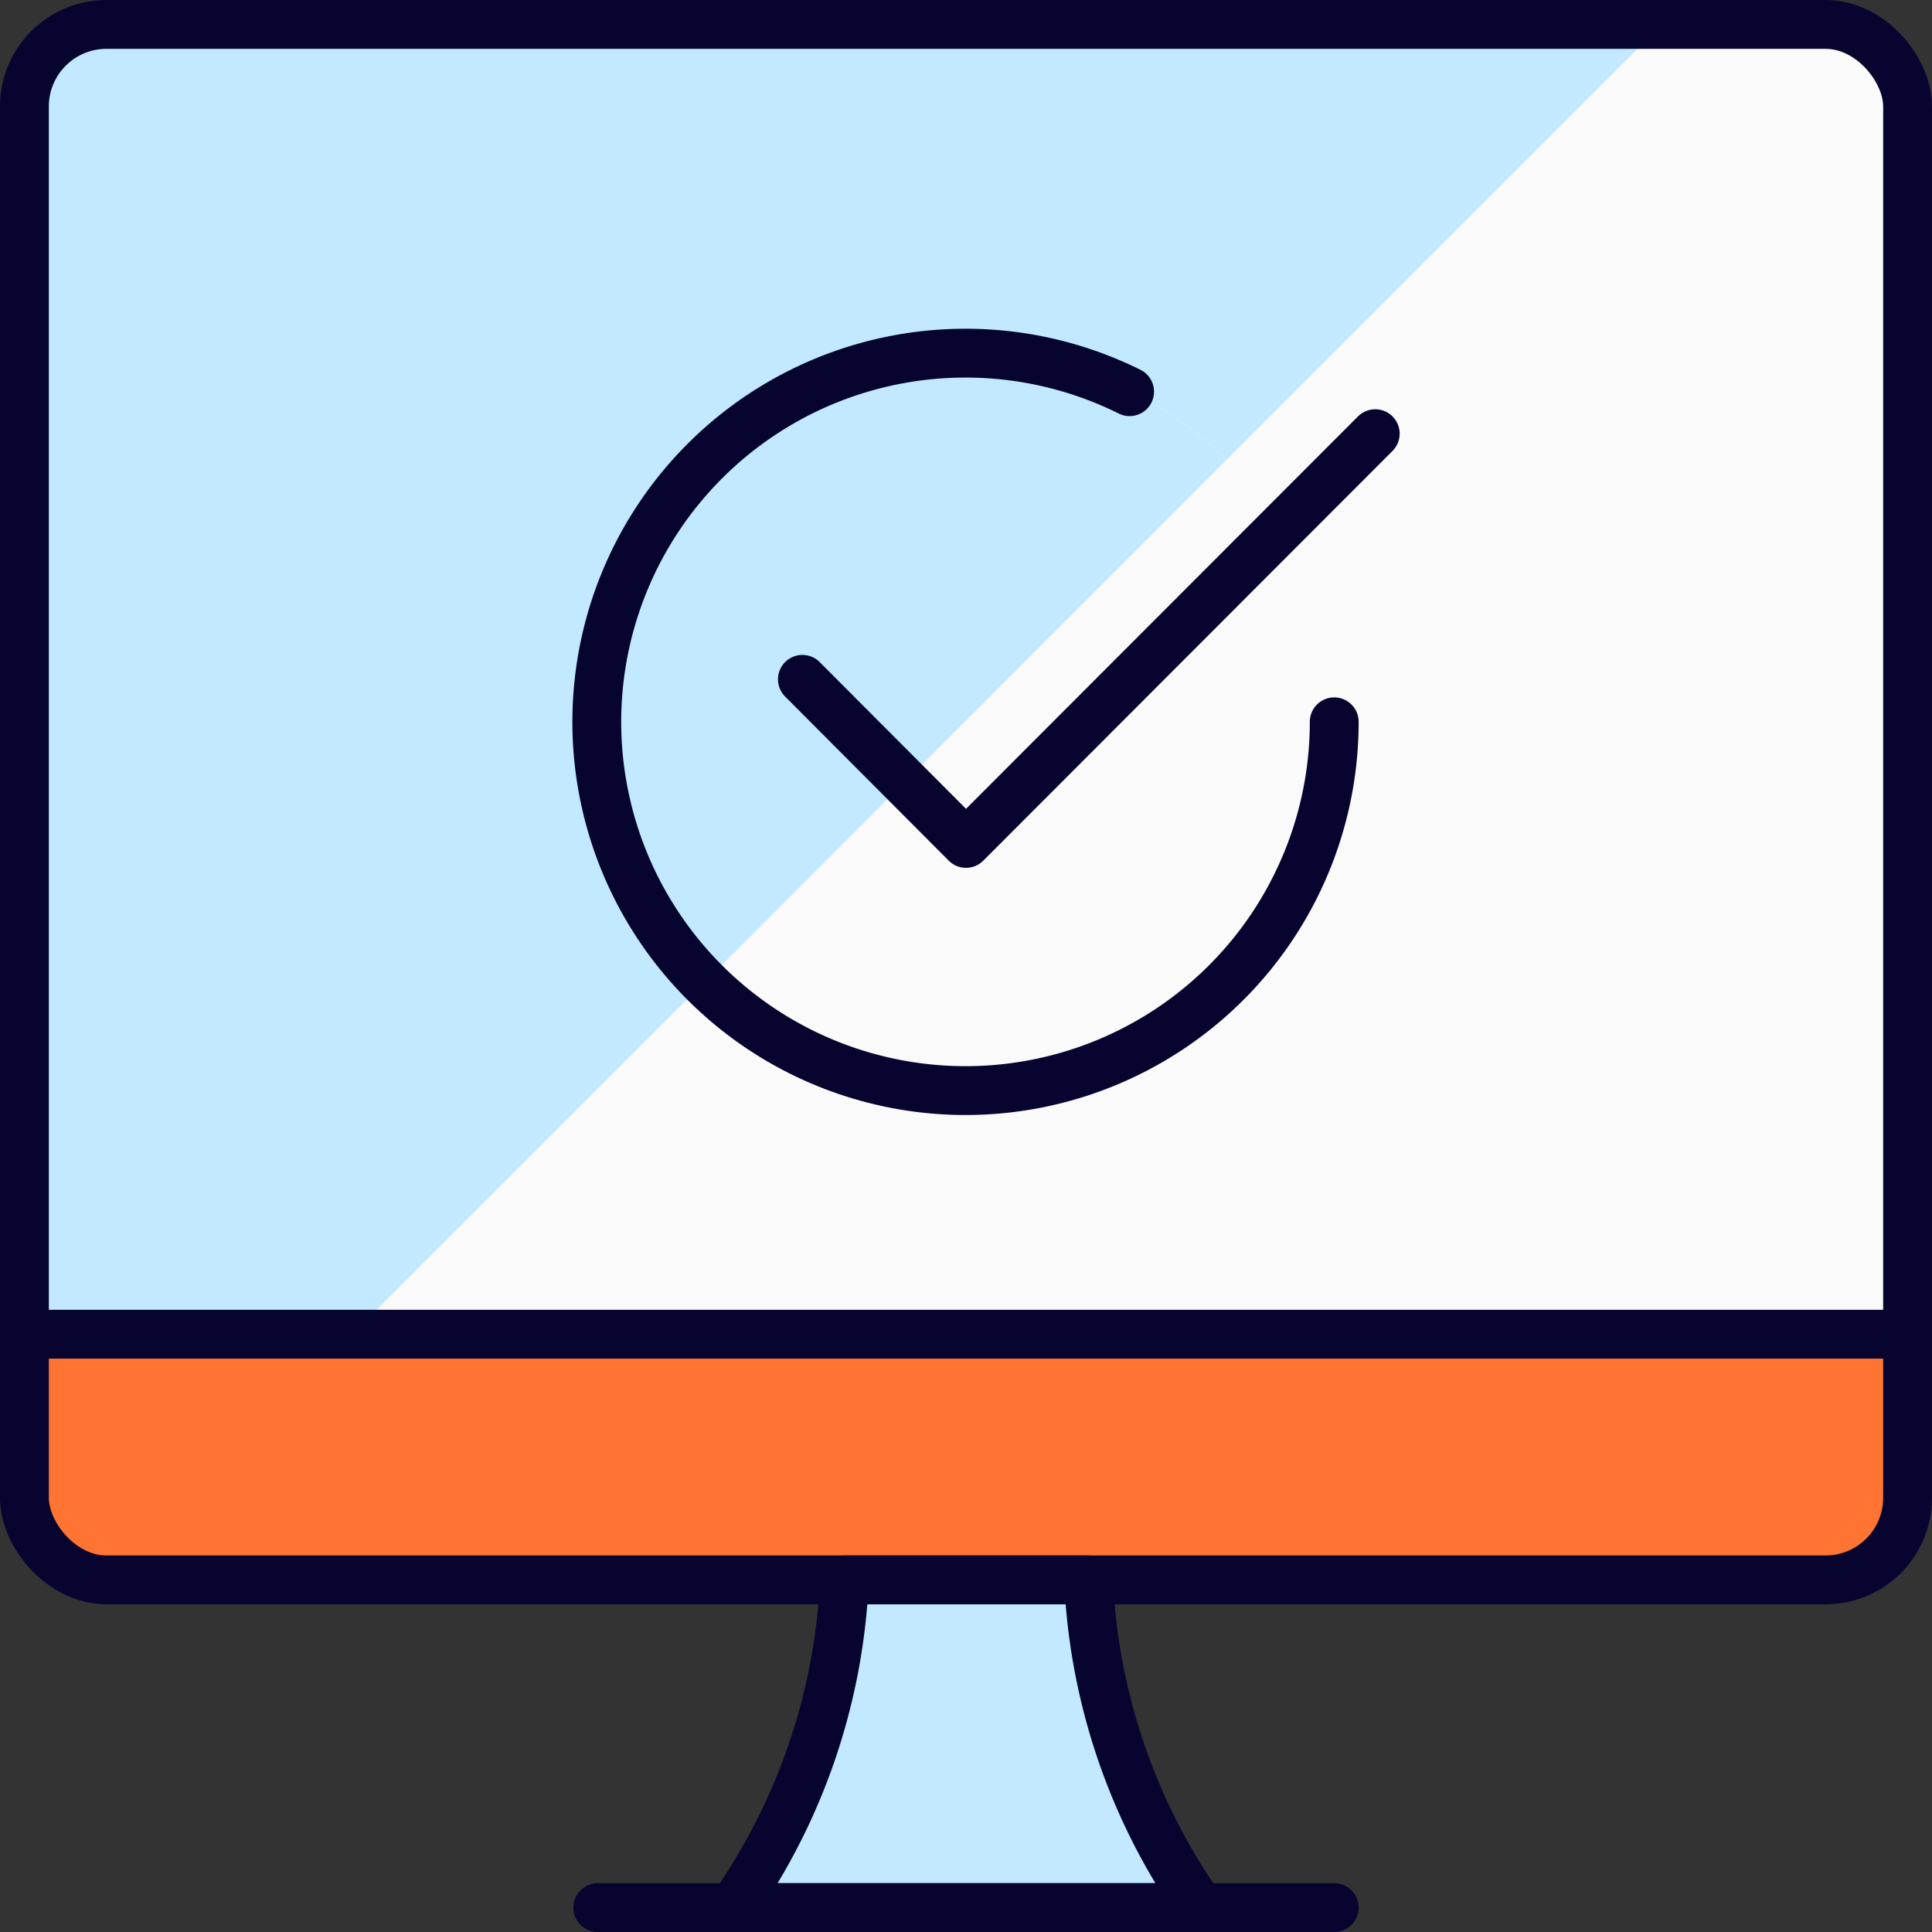 <svg id="Layer_1" data-name="Layer 1" xmlns="http://www.w3.org/2000/svg" viewBox="0 0 39.56 39.56"><rect x="0" y="0" width="39.56" height="39.56" fill="#333333" stroke="none"/><defs><style>.cls-1{fill:#fafafa;}.cls-2,.cls-4{fill:#c2e9ff;}.cls-3{fill:#ff7433;}.cls-4,.cls-5{stroke:#070530;stroke-linecap:round;stroke-linejoin:round;}.cls-5{fill:none;}</style></defs><path class="cls-1" d="M.72,27.54V2.4A1.68,1.68,0,0,1,2.4.72H37.6A1.68,1.68,0,0,1,39.28,2.4V27.54Z" transform="translate(-0.22 -0.22)"/><path class="cls-2" d="M34.25.72H2.4A1.68,1.68,0,0,0,.72,2.4V27.54H7.43Z" transform="translate(-0.22 -0.22)"/><path class="cls-3" d="M39.28,30.9a1.68,1.68,0,0,1-1.68,1.67H2.4A1.68,1.68,0,0,1,.72,30.9V27.54H39.28Z" transform="translate(-0.22 -0.22)"/><path class="cls-4" d="M24.8,39.28a12.63,12.63,0,0,1-2.29-6.71h-5a12.63,12.63,0,0,1-2.29,6.71Z" transform="translate(-0.22 -0.22)"/><line class="cls-5" x1="12.24" y1="39.06" x2="27.32" y2="39.06"/><line class="cls-5" x1="0.5" y1="27.32" x2="39.06" y2="27.32"/><rect class="cls-5" x="0.5" y="0.5" width="38.56" height="31.85" rx="1.68"/><circle class="cls-1" cx="19.78" cy="14.75" r="7.54"/><path class="cls-2" d="M14.67,20.31A7.54,7.54,0,0,1,25.33,9.64Z" transform="translate(-0.22 -0.22)"/><polyline class="cls-5" points="28.16 8.88 19.78 17.27 16.43 13.91"/><path class="cls-5" d="M27.54,15a7.55,7.55,0,1,1-4.19-6.76" transform="translate(-0.22 -0.22)"/></svg>